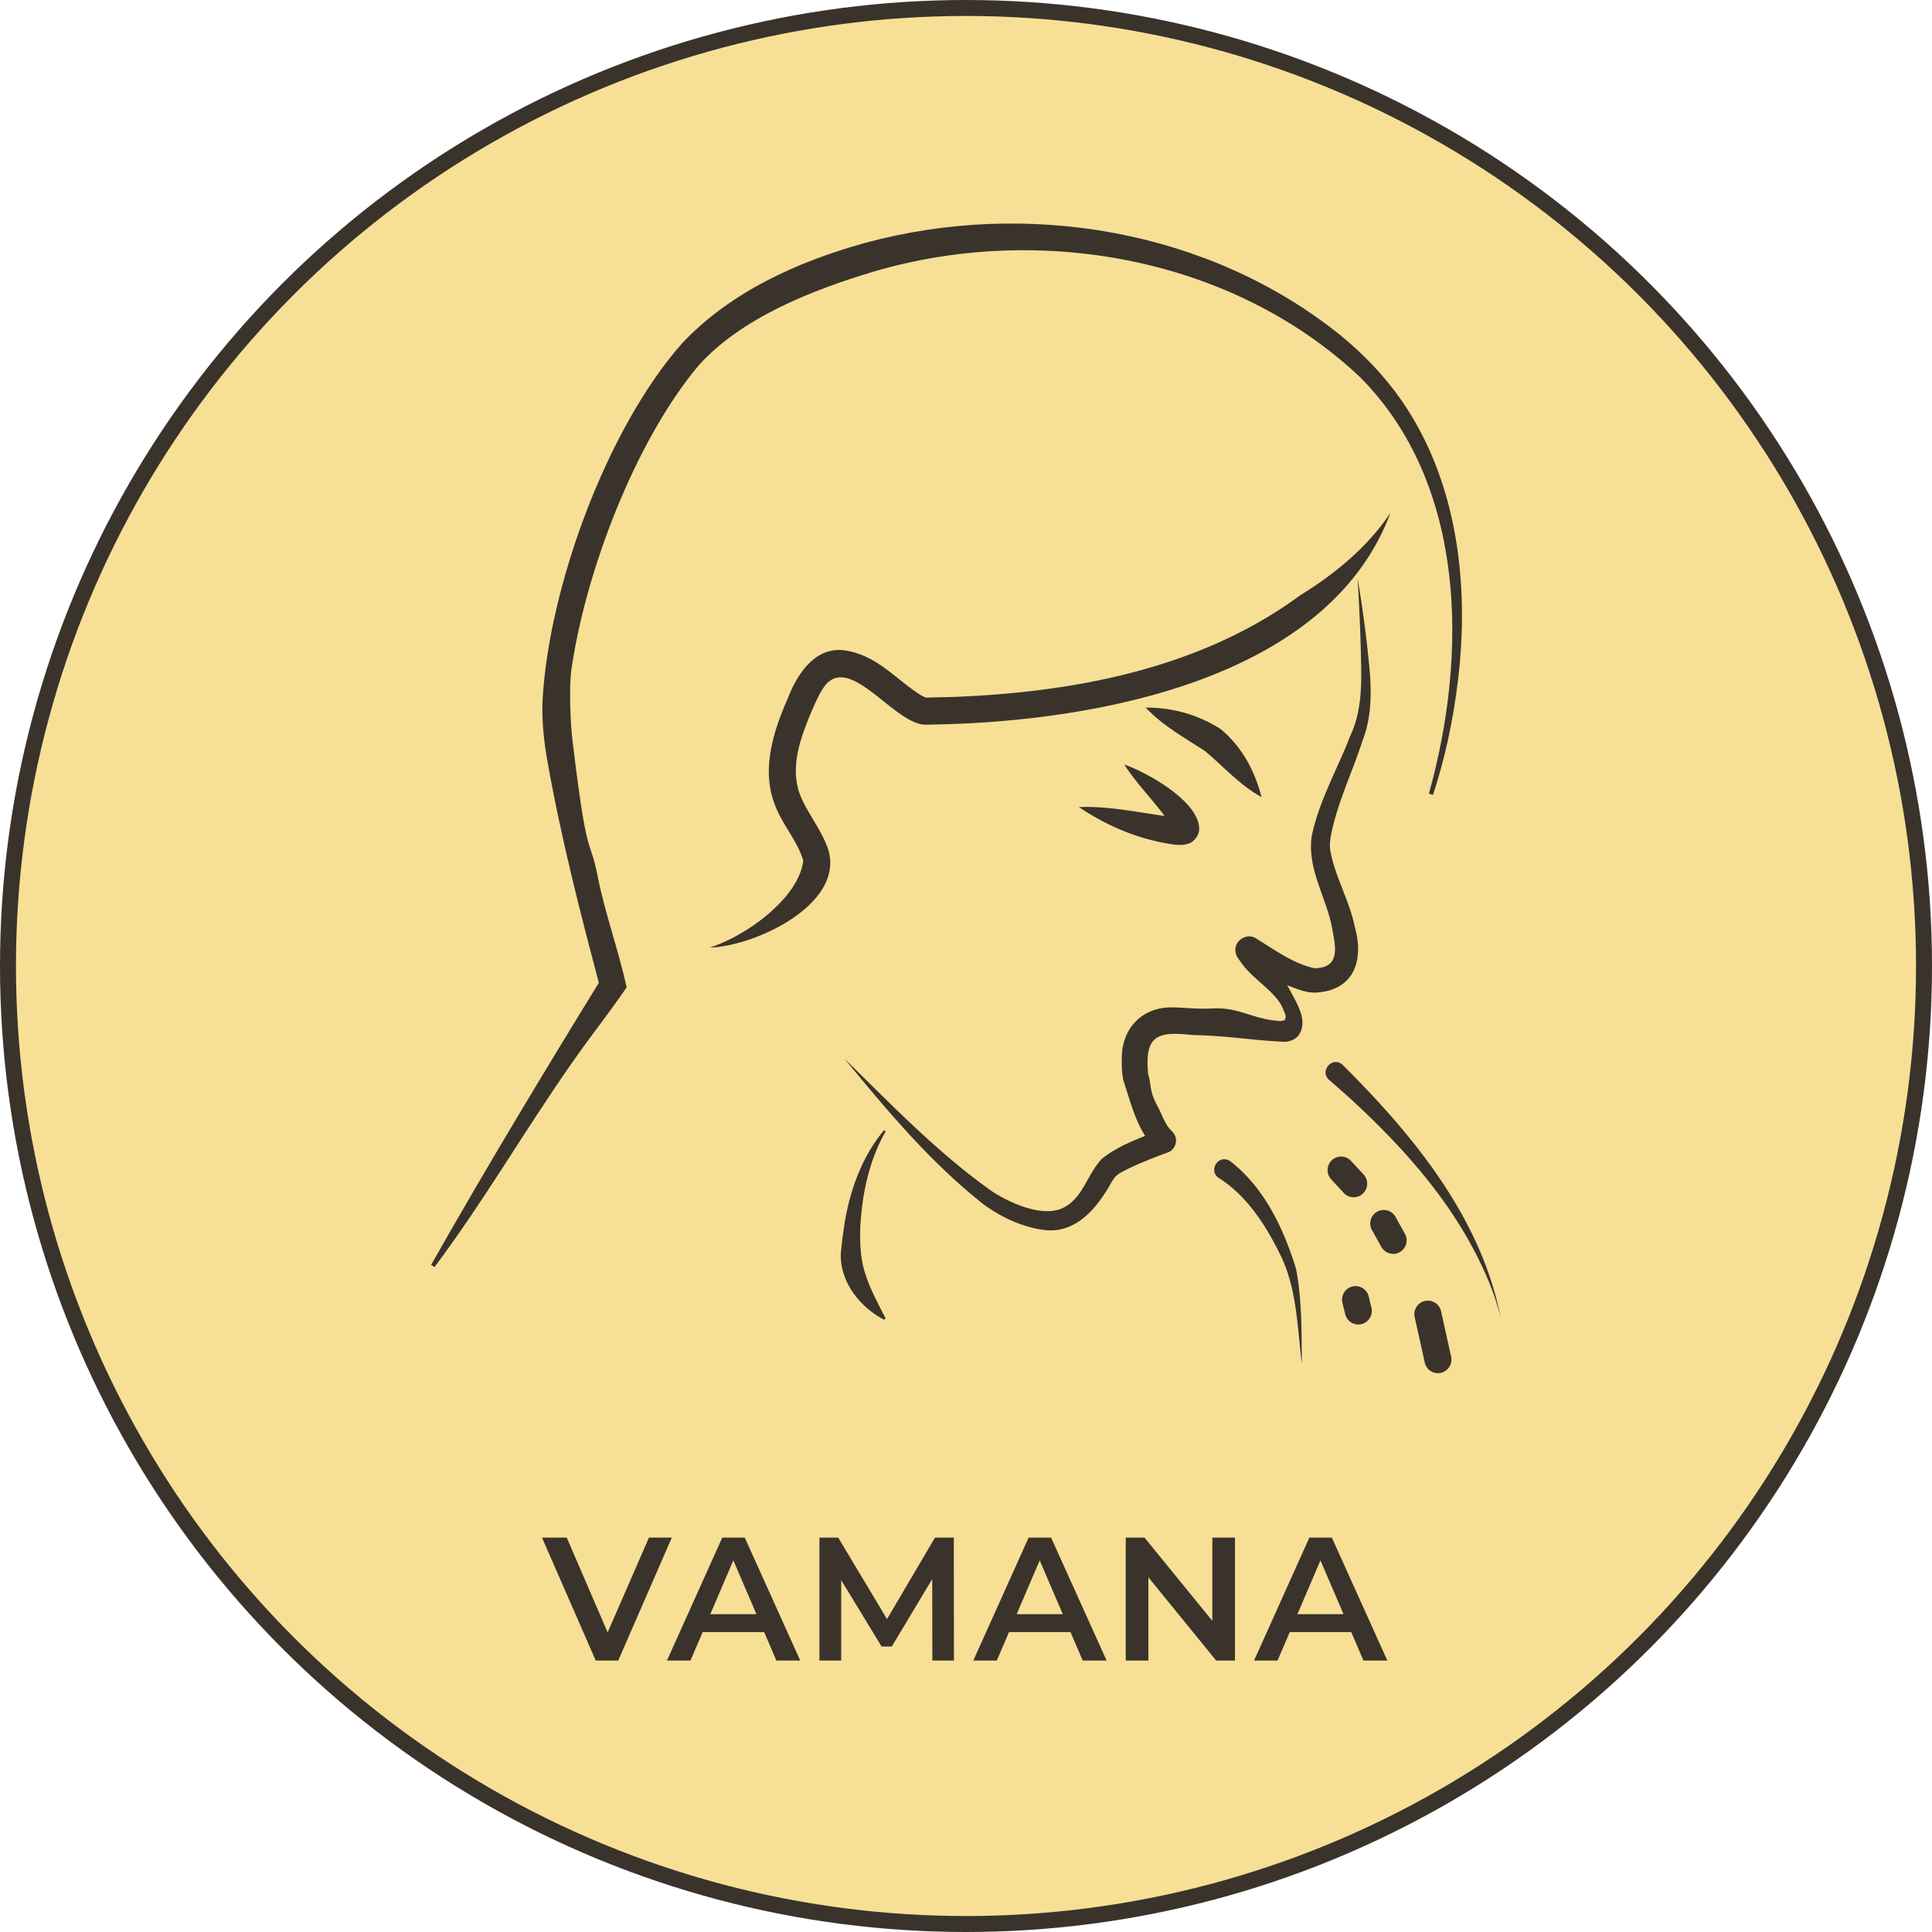 <svg xmlns="http://www.w3.org/2000/svg" width="121" height="121" fill="none"><circle cx="60.5" cy="60.5" r="60" fill="#F7DF96" stroke="#3A332C" transform="matrix(-1 0 0 1 121 0)"/><path fill="#3A332C" d="M89.493 49.7c2.416-8.642 2.382-19.333-4.3-26.068-7.99-7.54-20.147-9.679-30.523-6.608-3.823 1.148-8.259 2.893-10.933 5.883-3.992 4.774-7.11 13.009-7.967 19.146-.127 1.093-.05 3.186.08 4.274.947 7.917 1.035 5.833 1.58 8.544.503 2.508 1.263 4.465 1.817 6.964-1.06 1.559-2.315 3.138-3.392 4.684-3.017 4.304-5.492 8.629-8.644 12.84l-.211-.14c3.456-6.1 7.076-12.094 10.747-18.062l-.135.792c-1.255-4.719-2.455-9.378-3.316-14.211-.224-1.228-.372-2.597-.317-3.859.384-7.09 4.026-17.045 8.74-22.378 3.046-3.232 7.25-5.12 11.457-6.286 10.1-2.745 21.524-.847 29.757 5.765 1.432 1.17 2.759 2.542 3.815 4.058C91.3 30.13 92.04 36.653 91.305 42.68c-.3 2.415-.794 4.795-1.559 7.108l-.24-.08-.013-.009z"/><path fill="#3A332C" d="M87.08 32.129c-3.899 10.45-18.516 13.034-28.333 13.241-.194.004-.587.017-.778.017-1.926.004-4.68-4.414-6.277-2.474-.342.428-.579 1.013-.815 1.525-.702 1.665-1.36 3.385-.854 5.1.41 1.254 1.42 2.355 1.859 3.702.997 3.452-4.702 6.049-7.435 6.104 2.192-.674 5.593-3.071 5.86-5.452-.41-1.355-1.462-2.389-1.898-3.841-.675-2.114.102-4.427.922-6.295.561-1.457 1.643-3.206 3.455-3.037 1.965.233 3.118 1.61 4.588 2.622.25.178.507.326.642.352l.211-.005c.313-.017 1.132-.025 1.45-.038 7.629-.292 15.516-1.779 21.747-6.362 2.167-1.338 4.224-3.012 5.652-5.16h.004zM70.41 47.878c1.445.508 4.727 2.325 4.694 4.066-.009.377-.334.813-.706.902-.257.085-.507.077-.764.064-2.223-.3-4.204-1.118-6.063-2.364 2.172-.084 4.267.47 6.367.682a.673.673 0 0 0-.35.225c-.107.122-.166.3-.145.427-.73-1.296-2.133-2.583-3.033-4.007v.005z"/><path fill="#3A332C" d="M79.011 49.923c-1.373-.75-2.395-1.931-3.535-2.88-1.272-.834-2.632-1.567-3.722-2.728 1.715 0 3.265.437 4.71 1.356 1.34 1.13 2.104 2.57 2.547 4.252z"/><path fill="#3A332C" d="M85.031 36.242c.275 1.66.512 3.325.676 5.007.19 1.694.267 3.486-.363 5.112-.65 2.017-1.567 3.863-1.973 5.884-.067.343-.11.711-.05 1.055.278 1.554 1.208 3.147 1.529 4.748.587 2.08-.03 3.994-2.459 4.117-.363.008-.596-.063-.849-.123-1.432-.457-2.522-1.135-3.734-1.893.692.462 1.537-.415 1.047-1.097.689.965 1.352 1.927 1.944 2.973.397.797 1.17 1.906.523 2.826-.232.283-.612.419-.967.394-2.154-.11-3.49-.382-5.66-.42-2.041-.224-3-.08-2.802 2.27l.009.14c0 .047.013.038.013.064.206.64.046 1.004.578 1.974.241.44.444 1.076.782 1.448.126.149.245.22.334.458.147.377-.076.851-.44.987l-.604.224c-.76.297-1.542.61-2.214.966-.376.203-.452.259-.688.597-.891 1.623-2.235 3.372-4.343 3.071-1.356-.199-2.59-.783-3.688-1.571-3.333-2.622-6.07-5.896-8.736-9.141 2.982 2.918 5.893 5.951 9.29 8.34 1.132.712 2.952 1.525 4.22 1.072 1.398-.542 1.626-2.122 2.61-3.156 1.095-.868 2.353-1.262 3.574-1.787a.71.71 0 0 0-.422.525c-.06.19.067.525.186.623-.034-.026-.135-.144-.17-.174-.996-1.118-1.338-2.614-1.828-4.092-.102-.491-.11-.983-.097-1.487.042-1.855 1.351-3.134 3.206-3.083.845.02 1.635.118 2.492.063 1.715-.08 2.51.703 4.242.792 0 0 .186-.038.249-.046a.931.931 0 0 0 .072-.161c.025-.093-.03-.271-.131-.462-.38-1.13-1.889-1.876-2.679-3.024-.122-.187-.245-.288-.316-.564-.19-.75.71-1.325 1.296-.902 1.129.695 2.404 1.618 3.663 1.851 1.475-.034 1.348-1.127 1.115-2.291-.304-2.017-1.635-3.863-1.313-5.998.46-2.211 1.63-4.232 2.412-6.265.718-1.546.71-3.143.672-4.808-.034-1.673-.11-3.355-.212-5.032l.004-.004zM55.469 70.857c-1.048 1.826-1.479 3.944-1.593 6.02-.017.948 0 1.965.313 2.88.274.91.768 1.817 1.271 2.803l-.084.094c-1.534-.788-2.818-2.415-2.712-4.228l.088-.826.118-.821c.33-2.156 1.09-4.317 2.501-5.998l.098.08v-.004zm21.574 1.863c2.146 1.661 3.346 4.215 4.127 6.74.38 1.974.342 3.994.364 5.99-.27-2.212-.3-4.537-1.221-6.592-.913-1.931-2.117-3.871-3.916-5.044-.786-.428-.115-1.58.646-1.093zm7.055-6.018c4.436 4.413 8.698 9.602 9.902 15.9-.35-1.532-.989-2.981-1.715-4.358-1.466-2.766-3.439-5.201-5.623-7.42a52.446 52.446 0 0 0-3.413-3.182c-.647-.568.215-1.533.849-.945v.005zM90.054 86a.843.843 0 0 1-.823-.665l-.63-2.846a.846.846 0 1 1 1.652-.368l.63 2.845a.848.848 0 0 1-.83 1.034zm-2.801-7.472a.851.851 0 0 1-.739-.432l-.566-1.017a.846.846 0 1 1 1.474-.826l.566 1.017a.845.845 0 0 1-.325 1.152.853.853 0 0 1-.414.11l.004-.004zm-2.183 4.426a.843.843 0 0 1-.82-.648l-.174-.711a.853.853 0 0 1 .622-1.025.85.85 0 0 1 1.022.622l.173.712a.853.853 0 0 1-.82 1.05h-.004zm-.292-7.971a.823.823 0 0 1-.617-.271l-.79-.852a.851.851 0 0 1 .042-1.198.845.845 0 0 1 1.196.042l.79.851a.85.85 0 0 1-.617 1.428h-.004zM37.311 104l-3.366-7.7h1.551l3.003 6.963h-.891l3.036-6.963h1.43l-3.355 7.7h-1.408zm4.46 0 3.465-7.7h1.408l3.476 7.7h-1.496l-2.982-6.941h.572L43.245 104H41.77zm1.594-1.782.386-1.122h4.157l.386 1.122h-4.928zM51.32 104v-7.7h1.177l3.366 5.621h-.616l3.31-5.621h1.178l.01 7.7h-1.352l-.011-5.577h.286l-2.816 4.697h-.638l-2.86-4.697h.33V104H51.32zm9.637 0 3.465-7.7h1.408l3.476 7.7H67.81l-2.981-6.941h.572L62.43 104h-1.474zm1.595-1.782.385-1.122h4.158l.385 1.122h-4.93zM70.504 104v-7.7h1.177l4.829 5.929h-.583V96.3h1.419v7.7h-1.177l-4.83-5.929h.584V104h-1.42zm8.036 0 3.465-7.7h1.408l3.476 7.7h-1.496l-2.98-6.941h.571L80.014 104H78.54zm1.595-1.782.385-1.122h4.158l.385 1.122h-4.928z"/></svg>